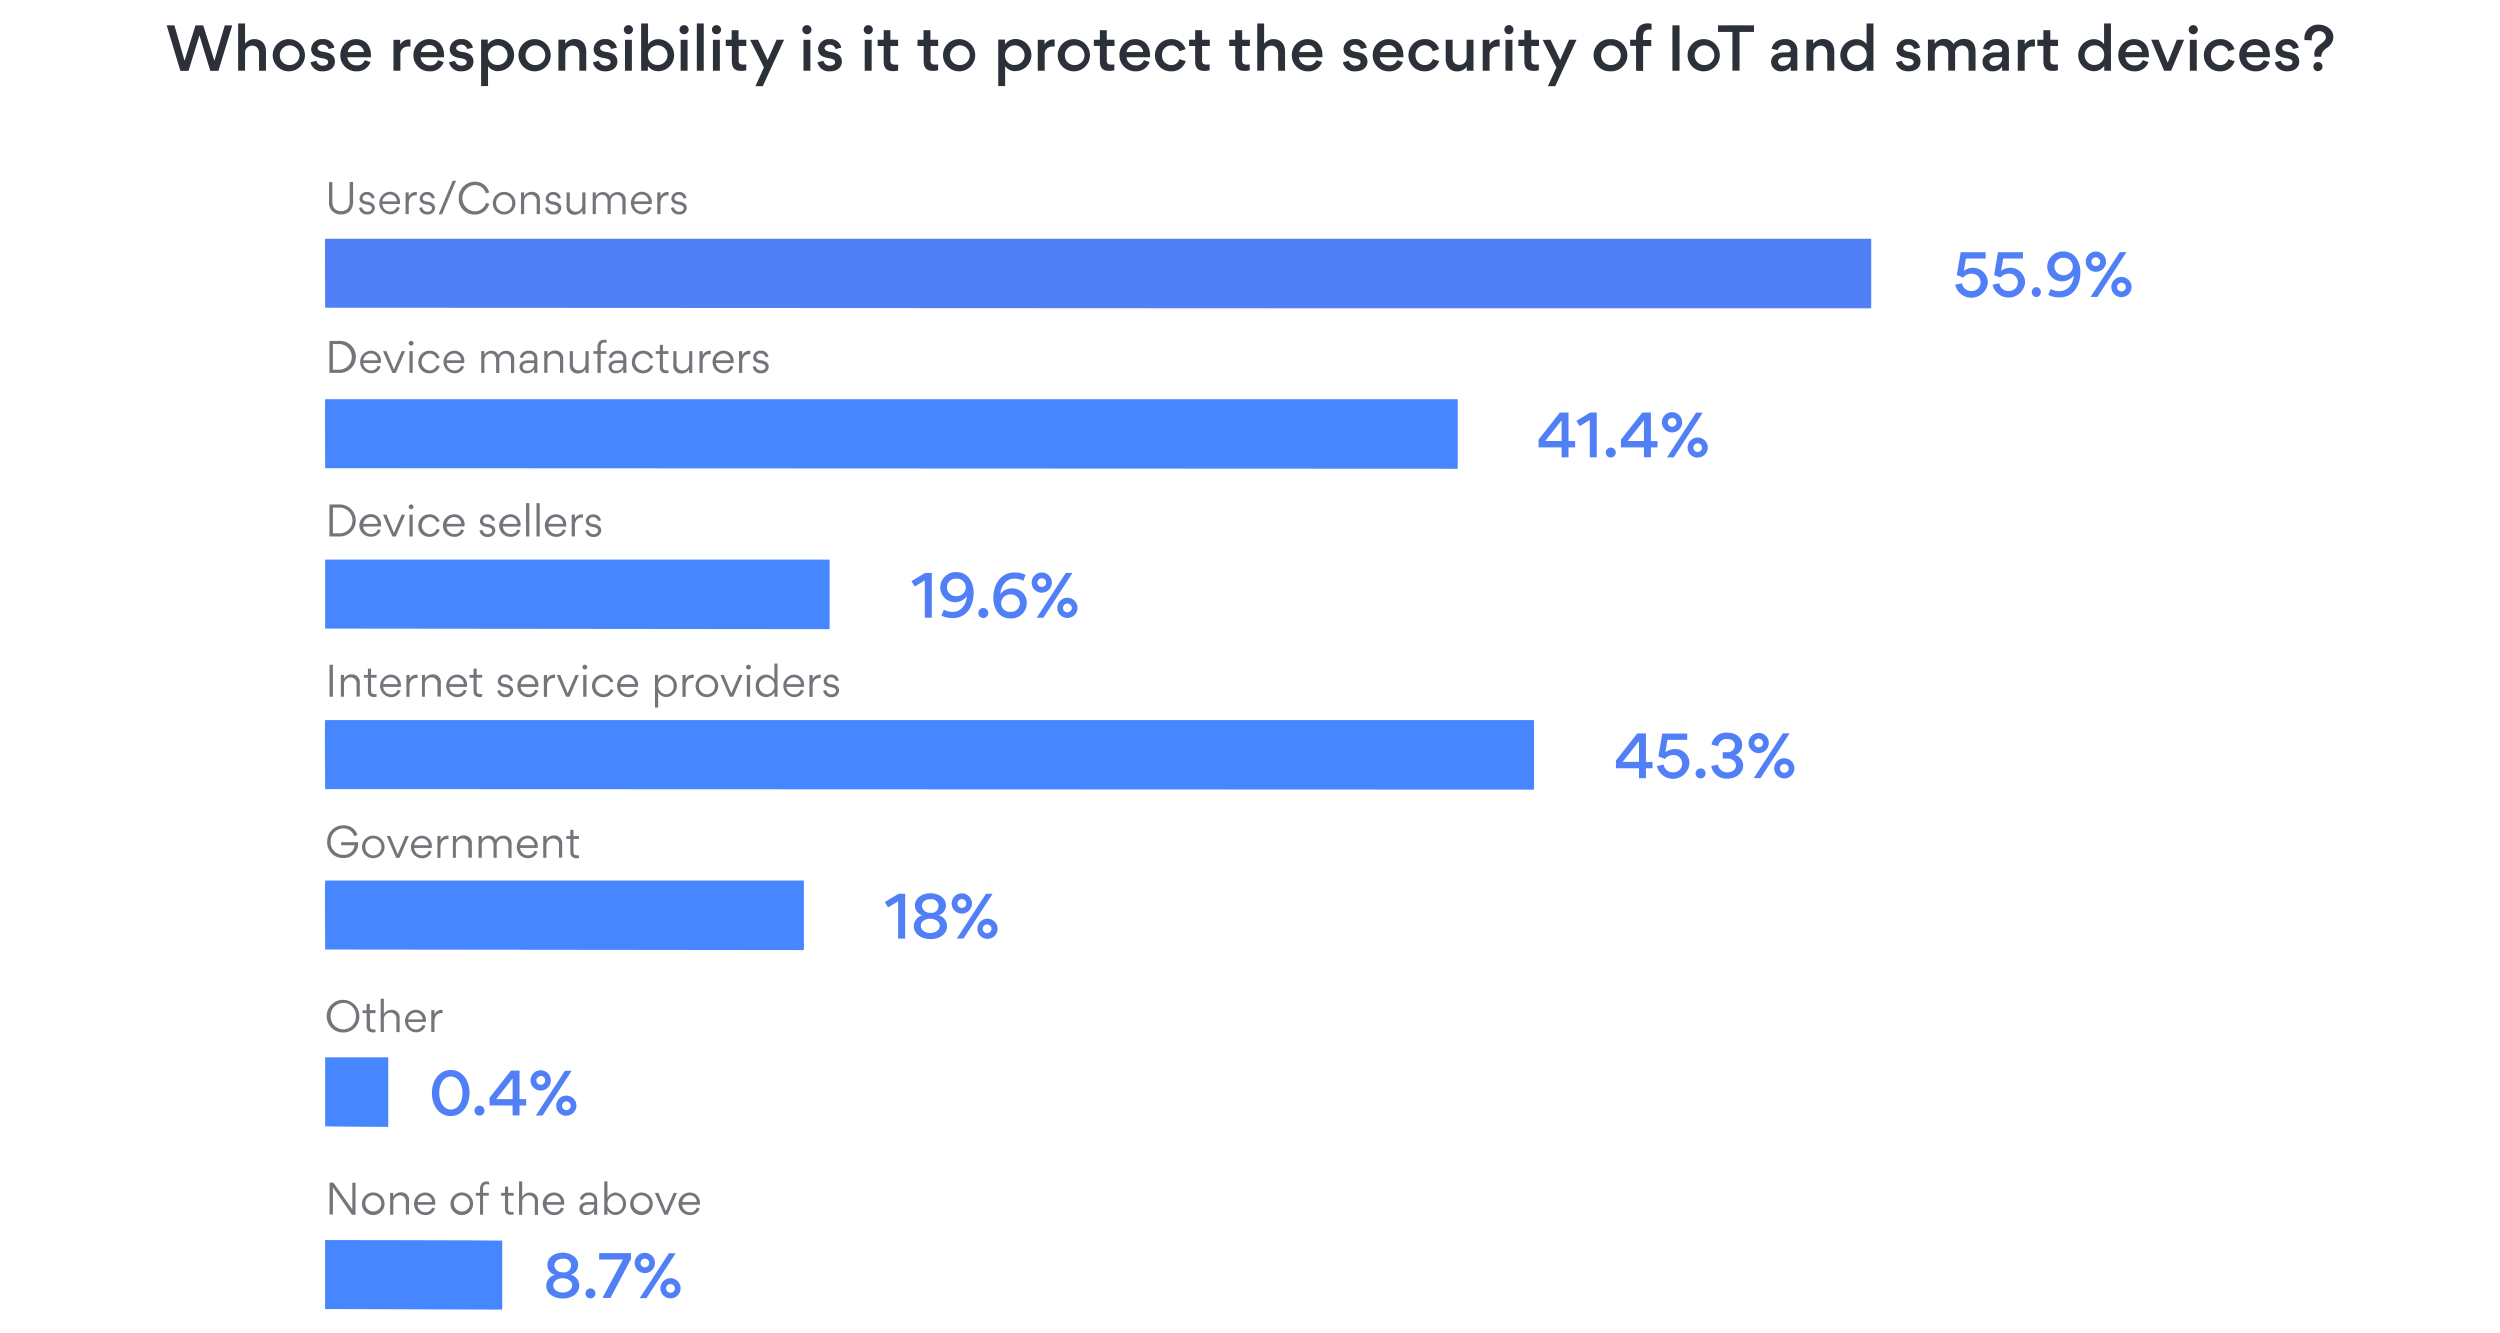 <svg width="750" height="400" viewBox="0 0 750 400" fill="none" xmlns="http://www.w3.org/2000/svg"><path d="M750 0H0v400h750V0z" fill="#fff"/><path d="M55.366 18.23L58.64 7.628h2.323l3.356 10.604 3.113-10.604h2.241l-4.146 13.635H63.09L59.837 10.6 56.55 21.262h-2.439L50 7.592h2.323l3.043 10.639zm20.29-4.529a2.114 2.114 0 00-2.138 2.323v5.168H71.44V7.046h2.079v6.063a3.484 3.484 0 012.787-1.37c2.323 0 3.484 1.649 3.484 3.762v5.726h-2.079v-5.203c0-1.277-.627-2.323-2.055-2.323zm11.103-1.962a4.831 4.831 0 11-4.936 4.82 4.796 4.796 0 014.936-4.82zm0 7.77a2.95 2.95 0 10-2.811-2.985 2.845 2.845 0 002.81 2.985zm6.388-.825l1.8-.453a1.858 1.858 0 001.928 1.463c.975 0 1.556-.43 1.556-1.08 0-.65-.557-.952-1.881-1.161-1.696-.28-3.206-.802-3.206-2.857a3.206 3.206 0 013.485-2.858 3.252 3.252 0 013.484 2.556l-1.754.418a1.719 1.719 0 00-1.835-1.301c-.732 0-1.429.418-1.429 1.01 0 .593.581.976 1.835 1.162 1.743.22 3.345.882 3.345 2.926 0 1.464-1.161 2.892-3.646 2.892a3.484 3.484 0 01-3.682-2.717zm11.08-1.498a2.636 2.636 0 002.718 2.427 2.324 2.324 0 002.474-1.568l1.73.592a4.225 4.225 0 01-4.169 2.764 4.766 4.766 0 01-4.529-2.968 4.74 4.74 0 01-.349-1.875 4.708 4.708 0 011.315-3.38 4.7 4.7 0 013.33-1.44c2.892 0 4.53 1.998 4.53 4.809a4.01 4.01 0 010 .639h-7.05zm.104-1.568h4.832a2.242 2.242 0 00-2.323-2.103 2.42 2.42 0 00-2.509 2.102zm18.211-1.65a2.251 2.251 0 00-2.427 2.544v4.715h-2.068v-9.291h2.021v1.417a2.932 2.932 0 012.555-1.51c.17-.013.341-.013.511 0v2.125a4.792 4.792 0 00-.592 0zm3.635 3.218a2.639 2.639 0 002.73 2.427 2.324 2.324 0 002.473-1.568l1.731.592a4.226 4.226 0 01-4.204 2.764 4.758 4.758 0 01-4.529-2.968 4.757 4.757 0 01-.349-1.875 4.708 4.708 0 011.315-3.38 4.7 4.7 0 013.33-1.44c2.892 0 4.53 1.998 4.53 4.809a4.01 4.01 0 010 .639h-7.027zm.105-1.568h4.878a2.248 2.248 0 00-1.536-1.997 2.246 2.246 0 00-.88-.105 2.413 2.413 0 00-2.462 2.102zm8.432 3.066l1.8-.453a1.863 1.863 0 001.928 1.463c.976 0 1.556-.43 1.556-1.08 0-.65-.557-.952-1.881-1.161-1.696-.28-3.206-.802-3.206-2.857a3.207 3.207 0 013.485-2.858 3.25 3.25 0 013.484 2.556l-1.754.418a1.715 1.715 0 00-1.835-1.301c-.732 0-1.428.418-1.428 1.01 0 .593.58.976 1.835 1.162 1.742.22 3.344.882 3.344 2.926 0 1.464-1.161 2.892-3.646 2.892a3.485 3.485 0 01-3.682-2.717zm14.704 2.683a3.88 3.88 0 01-3.008-1.498v5.946h-2.079V11.878h1.997v1.452a3.77 3.77 0 013.125-1.626 4.807 4.807 0 11-.059 9.616l.024.047zm-.256-1.882a2.94 2.94 0 10-2.787-2.927 2.78 2.78 0 00.765 2.062 2.797 2.797 0 002.022.865zm11.324-7.746a4.831 4.831 0 11-4.936 4.82 4.792 4.792 0 013.052-4.494c.6-.234 1.24-.345 1.884-.326zm0 7.77a2.949 2.949 0 003.05-3.423 2.95 2.95 0 00-5.861.438 2.848 2.848 0 001.699 2.745 2.86 2.86 0 001.112.24zm11.254-5.808a2.125 2.125 0 00-2.149 2.323v5.168h-2.067v-9.29h2.033v1.254a3.48 3.48 0 012.833-1.44c2.323 0 3.485 1.649 3.485 3.762v5.726h-2.068v-5.18c-.011-1.277-.638-2.323-2.067-2.323zm6.167 4.983l1.789-.453a1.872 1.872 0 001.939 1.463c.976 0 1.545-.43 1.545-1.08 0-.65-.558-.952-1.882-1.161-1.684-.279-3.205-.802-3.205-2.857a3.205 3.205 0 013.484-2.857 3.264 3.264 0 013.484 2.555l-1.765.418a1.708 1.708 0 00-1.823-1.301c-.732 0-1.429.418-1.429 1.01 0 .593.569.976 1.823 1.162 1.743.22 3.345.883 3.345 2.927 0 1.463-1.161 2.892-3.635 2.892-2.474 0-3.554-1.673-3.67-2.718zm10.604-11.15a1.371 1.371 0 11.022 2.742 1.371 1.371 0 01-.022-2.742zm1.046 13.693v-9.291h-2.068v9.291h2.068zm7.873.14a3.854 3.854 0 01-3.066-1.568v1.428h-2.021V7.047h2.068v6.26a3.752 3.752 0 013.019-1.557 4.806 4.806 0 014.809 4.808 4.808 4.808 0 01-4.809 4.809zm-.267-1.882a2.94 2.94 0 10-2.787-2.927 2.783 2.783 0 00.761 2.058 2.795 2.795 0 002.015.87h.011zm8.061-11.951a1.371 1.371 0 110 2.742 1.371 1.371 0 010-2.742zm1.045 13.693v-9.291h-2.079v9.291h2.079zm2.776 0V7.047h2.078v14.18h-2.078zm5.865-13.693a1.37 1.37 0 110 2.739 1.37 1.37 0 010-2.739zm1.045 13.693v-9.291h-2.079v9.291h2.079zm5.656-7.433v4.437c0 .801.407 1.161 1.429 1.161.28-.007.559-.03.836-.07v1.754c-.48.133-.976.2-1.475.198-1.835 0-2.857-.72-2.857-2.985v-4.495h-1.812v-1.87h1.766V9.056h2.067v2.868h2.323v1.87h-2.277zm5.784-1.87l2.892 6.098 2.683-6.098h2.253l-6.399 13.937h-2.207l2.555-5.633-4.146-8.257 2.369-.047zm14.669-4.39a1.371 1.371 0 11.022 2.742 1.371 1.371 0 01-.022-2.742zm1.045 13.693v-9.291h-2.067v9.291h2.067zm2.126-2.543l1.8-.453a1.859 1.859 0 001.928 1.463c.976 0 1.556-.43 1.556-1.08 0-.65-.557-.952-1.881-1.161-1.696-.28-3.206-.802-3.206-2.857a3.203 3.203 0 013.484-2.858 3.252 3.252 0 013.485 2.556l-1.754.418a1.72 1.72 0 00-1.835-1.301c-.732 0-1.429.418-1.429 1.01 0 .593.581.976 1.835 1.162 1.743.22 3.345.882 3.345 2.926 0 1.464-1.161 2.892-3.647 2.892a3.484 3.484 0 01-3.681-2.717zm15.214-11.15a1.37 1.37 0 110 2.739 1.37 1.37 0 010-2.739zm1.045 13.693v-9.291h-2.079v9.291h2.079zm5.621-7.433v4.437c0 .801.407 1.161 1.429 1.161.298.018.596.018.894 0v1.754c-.48.133-.976.2-1.475.197-1.835 0-2.857-.72-2.857-2.984v-4.565h-1.812v-1.87h1.812V9.056h2.009v2.868h2.323v1.87h-2.323zm12.056 0v4.437c0 .801.407 1.161 1.429 1.161.28-.007.559-.03.836-.07v1.754c-.48.133-.977.2-1.475.198-1.835 0-2.857-.72-2.857-2.985v-4.495h-1.858v-1.87h1.811V9.056h2.068v2.868h2.323v1.87h-2.277zm8.664-2.055a4.832 4.832 0 11-4.936 4.82 4.804 4.804 0 014.936-4.82zm0 7.77a2.954 2.954 0 002.819-1.714 2.955 2.955 0 00-.532-3.256 2.948 2.948 0 00-5.097 1.985 2.83 2.83 0 00.77 2.09 2.836 2.836 0 002.04.895zm16.725 1.858a3.879 3.879 0 01-3.02-1.498v5.946h-2.067V11.878h2.021v1.452a3.74 3.74 0 013.112-1.626 4.806 4.806 0 014.809 4.808 4.808 4.808 0 01-4.809 4.808l-.046.047zm-.279-1.882a2.94 2.94 0 10-2.787-2.927 2.78 2.78 0 00.765 2.062 2.796 2.796 0 002.022.865zm11.545-5.517a2.247 2.247 0 00-1.821.69 2.245 2.245 0 00-.595 1.854v4.715h-2.079v-9.291h2.021v1.417a2.955 2.955 0 012.544-1.51 2.97 2.97 0 01.499 0v2.125a4.78 4.78 0 00-.569 0zm6.434-2.229a4.831 4.831 0 11-4.936 4.82 4.792 4.792 0 013.052-4.494c.6-.234 1.24-.345 1.884-.326zm0 7.77a2.949 2.949 0 003.05-3.423 2.943 2.943 0 00-2.261-2.402 2.951 2.951 0 00-3.6 2.84 2.848 2.848 0 001.7 2.745c.35.154.728.235 1.111.24zm9.767-5.715v4.437c0 .801.407 1.161 1.429 1.161.279-.007.559-.03.836-.07v1.754c-.481.133-.977.2-1.475.198-1.835 0-2.857-.72-2.857-2.985v-4.495h-1.812v-1.87h1.812V9.056h2.067v2.868h2.323v1.87h-2.323zm5.936 3.392a2.635 2.635 0 002.717 2.427 2.325 2.325 0 002.474-1.568l1.719.592a4.214 4.214 0 01-4.158 2.764 4.761 4.761 0 01-4.878-4.843 4.709 4.709 0 012.837-4.434 4.7 4.7 0 011.809-.386c2.892 0 4.529 1.998 4.529 4.809.018.212.018.426 0 .639h-7.049zm.104-1.568h4.878a2.248 2.248 0 00-1.546-1.997 2.25 2.25 0 00-.881-.106 2.405 2.405 0 00-2.555 2.103h.104zm8.42.941a4.807 4.807 0 014.878-4.82 4.298 4.298 0 014.309 3.008l-1.882.627a2.389 2.389 0 00-2.439-1.742 2.733 2.733 0 00-2.584 1.803 2.731 2.731 0 00-.157 1.1 2.783 2.783 0 00.732 2.088 2.791 2.791 0 002.021.897 2.486 2.486 0 002.462-1.777l1.893.604a4.4 4.4 0 01-4.39 3.055 4.76 4.76 0 01-4.843-4.843zm14.135-2.765v4.437c0 .801.395 1.161 1.428 1.161.28-.008.559-.03.836-.07v1.754a5.47 5.47 0 01-1.486.198c-1.824 0-2.857-.72-2.857-2.985v-4.495h-1.812v-1.87h1.812V9.056h2.079v2.868h2.323v1.87h-2.323zm12.02 0v4.437c0 .801.395 1.161 1.429 1.161.28-.008.559-.03.836-.07v1.754c-.484.134-.984.2-1.487.198-1.823 0-2.857-.72-2.857-2.985v-4.495h-1.811v-1.87h1.811V9.056h2.079v2.868h2.323v1.87h-2.323zm8.746-.093a2.13 2.13 0 00-1.593.682 2.123 2.123 0 00-.555 1.641v5.168h-2.068V7.046h2.068v6.063a3.48 3.48 0 012.787-1.37c2.323 0 3.484 1.649 3.484 3.762v5.726h-2.067v-5.203c0-1.277-.627-2.323-2.056-2.323zm8.304 3.485a2.636 2.636 0 002.718 2.427 2.323 2.323 0 002.462-1.568l1.73.592a4.241 4.241 0 01-4.169 2.764 4.758 4.758 0 01-4.529-2.968 4.757 4.757 0 01-.349-1.875 4.69 4.69 0 01.319-1.822 4.69 4.69 0 012.517-2.612 4.707 4.707 0 011.809-.386c2.892 0 4.53 1.998 4.53 4.809a4.01 4.01 0 010 .639h-7.038zm.104-1.568h4.878a2.233 2.233 0 00-1.536-1.997 2.24 2.24 0 00-.879-.105 2.418 2.418 0 00-2.463 2.102zm13.066 3.066l1.8-.453a1.863 1.863 0 001.928 1.463c.976 0 1.557-.43 1.557-1.08 0-.65-.558-.952-1.882-1.161-1.696-.28-3.206-.802-3.206-2.857a3.206 3.206 0 013.485-2.857 3.253 3.253 0 013.484 2.555l-1.754.418a1.718 1.718 0 00-1.788-1.301c-.732 0-1.429.418-1.429 1.01 0 .593.581.976 1.835 1.162 1.742.22 3.345.882 3.345 2.926 0 1.464-1.161 2.892-3.647 2.892a3.482 3.482 0 01-3.728-2.717zm11.08-1.498a2.64 2.64 0 002.718 2.427 2.321 2.321 0 002.474-1.568l1.73.592a4.241 4.241 0 01-4.169 2.764 4.758 4.758 0 01-4.529-2.968 4.775 4.775 0 01-.349-1.875 4.69 4.69 0 01.319-1.822 4.69 4.69 0 012.517-2.612 4.708 4.708 0 011.81-.386c2.903 0 4.541 1.998 4.541 4.809a4.01 4.01 0 010 .639h-7.062zm.105-1.568h4.878a2.255 2.255 0 00-.77-1.563 2.248 2.248 0 00-1.658-.54 2.404 2.404 0 00-2.45 2.103zm8.49.94a4.807 4.807 0 014.878-4.82 4.273 4.273 0 014.297 2.997l-1.881.627a2.395 2.395 0 00-2.439-1.777 2.729 2.729 0 00-2.73 2.904 2.787 2.787 0 001.622 2.774c.349.157.726.24 1.108.245a2.471 2.471 0 002.45-1.777l1.893.604a4.375 4.375 0 01-4.343 3.055 4.745 4.745 0 01-3.456-1.382 4.752 4.752 0 01-1.399-3.45zm15.307 2.892a2.115 2.115 0 002.137-2.322v-5.204h2.067v9.292h-2.02v-1.243a3.485 3.485 0 01-2.834 1.452c-2.323 0-3.485-1.661-3.485-3.787v-5.714h2.079v5.215c-.046 1.324.569 2.311 2.056 2.311zm11.452-5.482a2.257 2.257 0 00-1.824.69 2.255 2.255 0 00-.603 1.854v4.715h-2.056v-9.291h2.009v1.417a2.958 2.958 0 012.567-1.51c.17-.013.341-.013.511 0v2.125a5.114 5.114 0 00-.604 0zm3.368-6.434a1.371 1.371 0 11.022 2.742 1.371 1.371 0 01-.022-2.742zm1.057 13.693v-9.291h-2.079v9.291h2.079zm5.656-7.433v4.437c0 .801.395 1.161 1.429 1.161.28-.008.559-.03.836-.07v1.754c-.484.134-.984.2-1.487.198-1.823 0-2.857-.72-2.857-2.985v-4.495h-1.8v-1.87h1.8V9.056h2.079v2.868h2.323v1.87h-2.323zm5.784-1.87l2.881 6.098 2.682-6.098h2.242l-6.388 13.937h-2.218l2.567-5.633-4.147-8.257 2.381-.047zm17.979-.185a4.829 4.829 0 015.068 4.825 4.829 4.829 0 01-3.148 4.529 4.832 4.832 0 01-1.92.297 4.837 4.837 0 01-3.569-1.327 4.833 4.833 0 011.648-8.027 4.834 4.834 0 011.921-.297zm0 7.77a2.949 2.949 0 003.05-3.423 2.952 2.952 0 00-5.335-1.205 2.953 2.953 0 00-.526 1.642 2.849 2.849 0 001.699 2.746 2.86 2.86 0 001.112.24zm7.677 1.718V13.76h-1.777v-1.835h1.777v-1.08c0-2.799 1.602-3.844 3.484-3.844.392.003.782.054 1.161.151V8.94a4.278 4.278 0 00-.755-.07c-.569 0-1.777.22-1.777 1.963v1.161h2.439v1.835h-2.439v7.468l-2.113-.07zm10.905 0V7.592h2.137v13.635h-2.137zm9.477-9.488a4.831 4.831 0 11-4.924 4.82 4.796 4.796 0 014.924-4.82zm0 7.77a2.952 2.952 0 003.064-3.415 2.957 2.957 0 00-2.258-2.408 2.952 2.952 0 00-3.605 2.838 2.855 2.855 0 001.692 2.742c.349.154.726.237 1.107.242zm4.205-9.931V7.592h10.801v1.986h-4.343v11.614h-2.137V9.578h-4.321zm21.811 11.649v-1.265a3.114 3.114 0 01-2.741 1.428 2.857 2.857 0 01-3.135-2.74v-.105c0-2.16 2.253-2.834 3.867-2.834h1.162c.627 0 .871-.337.871-.79 0-.732-.604-1.405-1.824-1.405a1.905 1.905 0 00-2.044 1.533l-1.881-.418a3.474 3.474 0 012.09-2.532 4.645 4.645 0 011.882-.36 3.485 3.485 0 013.426 1.846c.226.528.333 1.1.313 1.673v5.923l-1.986.046zm0-4.053h-2.009c-.778 0-1.788.418-1.788 1.29a1.307 1.307 0 00.457.959 1.314 1.314 0 001.018.306 2.138 2.138 0 002.322-2.264v-.29zm8.932-3.473a2.117 2.117 0 00-2.039 1.444 2.112 2.112 0 00-.098.88v5.168h-2.079V11.9h2.02v1.255a3.491 3.491 0 012.846-1.44c2.323 0 3.484 1.649 3.484 3.762v5.726h-2.102v-5.18c0-1.277-.604-2.323-2.032-2.323zm10.801-1.951a3.832 3.832 0 013.02 1.498V7.046h2.067v14.181h-2.021v-1.44a3.953 3.953 0 01-3.113 1.58 4.805 4.805 0 01-4.808-4.809 4.808 4.808 0 014.808-4.808h.047zm.267 1.87a2.934 2.934 0 00-2.82 1.705 2.934 2.934 0 00.537 3.252 2.941 2.941 0 004.563-.372 2.93 2.93 0 00.507-1.647 2.762 2.762 0 00-.743-2.096 2.784 2.784 0 00-2.044-.877v.035zm11.568 5.064l1.789-.453a1.872 1.872 0 001.997 1.463c.976 0 1.545-.43 1.545-1.08 0-.65-.558-.952-1.882-1.161-1.684-.279-3.205-.802-3.205-2.857a3.205 3.205 0 013.484-2.857 3.264 3.264 0 013.484 2.555l-1.765.418a1.703 1.703 0 00-1.823-1.301c-.732 0-1.429.418-1.429 1.01 0 .593.569.976 1.824 1.162 1.742.22 3.344.883 3.344 2.927 0 1.463-1.161 2.892-3.635 2.892-2.474 0-3.612-1.673-3.728-2.718zm13.693-4.994c-1.278 0-2.044.952-2.044 2.323v5.168h-2.056V11.89h2.021v1.254a3.486 3.486 0 012.764-1.463 3.043 3.043 0 012.88 1.533 3.99 3.99 0 013.241-1.533c2.323 0 3.38 1.66 3.38 3.763v5.749h-2.091v-5.204c0-1.324-.558-2.322-1.986-2.322a2.066 2.066 0 00-2.056 2.322v5.192h-2.055v-5.226c0-1.208-.57-2.265-1.998-2.265zm18.153 7.537v-1.265a3.13 3.13 0 01-2.741 1.428 2.86 2.86 0 01-3.136-2.74v-.105c0-2.16 2.253-2.834 3.868-2.834h1.161c.627 0 .871-.337.871-.79 0-.732-.604-1.405-1.823-1.405a1.903 1.903 0 00-2.044 1.533l-1.882-.418a3.486 3.486 0 012.091-2.532 4.644 4.644 0 011.881-.36 3.485 3.485 0 013.485 1.893c.226.527.333 1.098.313 1.672v5.923h-2.044zm0-4.053h-2.009c-.778 0-1.789.418-1.789 1.29a1.306 1.306 0 00.457.959 1.317 1.317 0 001.018.306 2.14 2.14 0 002.323-2.264v-.29zm9.21-3.206a2.242 2.242 0 00-2.427 2.544v4.715h-2.079v-9.291h2.079v1.417a2.958 2.958 0 012.567-1.51 2.97 2.97 0 01.499 0v2.125a4.798 4.798 0 00-.639 0zm5.25-.174v4.437c0 .801.395 1.161 1.428 1.161.28-.008.559-.03.837-.07v1.754c-.485.134-.985.2-1.487.198-1.823 0-2.857-.72-2.857-2.985v-4.495h-1.812v-1.87h1.812V9.056h2.079v2.868h2.323v1.87h-2.323zm13.112-2.044a3.836 3.836 0 013.02 1.498V7.046h2.067v14.181h-2.021v-1.44a3.944 3.944 0 01-3.112 1.58 4.81 4.81 0 010-9.617h.046zm.267 1.87a2.938 2.938 0 102.788 2.938 2.78 2.78 0 00-1.674-2.748 2.777 2.777 0 00-1.114-.225v.035zm9.141 3.566a2.636 2.636 0 002.718 2.427 2.324 2.324 0 002.473-1.568l1.731.592a4.23 4.23 0 01-4.17 2.764 4.761 4.761 0 01-4.878-4.843 4.709 4.709 0 012.837-4.434 4.7 4.7 0 011.809-.386c2.892 0 4.53 1.998 4.53 4.809a4.01 4.01 0 010 .639h-7.05zm.104-1.568h4.878a2.233 2.233 0 00-1.536-1.997 2.24 2.24 0 00-.879-.105 2.418 2.418 0 00-2.498 2.102h.035zm7.619-3.694h2.241l2.741 6.887 2.729-6.887h2.184l-3.891 9.292h-2.114l-3.89-9.292zm12.648-4.39a1.371 1.371 0 110 2.742 1.371 1.371 0 010-2.742zm1.045 13.693v-9.291h-2.079v9.291h2.079zm2.137-4.668a4.807 4.807 0 014.878-4.82 4.298 4.298 0 014.309 3.008l-1.882.627a2.389 2.389 0 00-2.439-1.742 2.733 2.733 0 00-2.584 1.803c-.127.352-.18.727-.157 1.1a2.783 2.783 0 001.65 2.745c.347.155.723.236 1.103.24a2.485 2.485 0 002.462-1.777l1.893.604a4.4 4.4 0 01-4.39 3.055 4.76 4.76 0 01-4.843-4.843zm12.741.627a2.636 2.636 0 002.718 2.427 2.324 2.324 0 002.473-1.568l1.719.592a4.218 4.218 0 01-4.158 2.764 4.761 4.761 0 01-4.878-4.843 4.709 4.709 0 012.837-4.434 4.7 4.7 0 011.809-.386c2.892 0 4.53 1.998 4.53 4.809a4.01 4.01 0 010 .639h-7.05zm.104-1.568h4.878a2.248 2.248 0 00-1.546-1.997 2.25 2.25 0 00-.881-.106 2.405 2.405 0 00-2.451 2.103zm8.467 3.066l1.789-.453a1.872 1.872 0 001.939 1.463c.976 0 1.545-.43 1.545-1.08 0-.65-.558-.952-1.882-1.161-1.684-.279-3.205-.802-3.205-2.857a3.205 3.205 0 013.484-2.857 3.264 3.264 0 013.484 2.555l-1.765.418a1.703 1.703 0 00-1.823-1.301c-.732 0-1.429.418-1.429 1.01 0 .593.569.976 1.823 1.162 1.743.22 3.345.883 3.345 2.927 0 1.463-1.161 2.892-3.635 2.892-2.474 0-3.554-1.673-3.67-2.718zm8.85-7.422a4.063 4.063 0 014.355-3.867c2.056 0 4.321 1.394 4.321 3.647a3.841 3.841 0 01-1.847 3.252 6.955 6.955 0 00-1.161 1.01 2.663 2.663 0 00-.593 1.708h-1.997a3.436 3.436 0 01-.116-.814c0-2.857 3.484-3.1 3.484-5.11a1.941 1.941 0 00-2.056-1.742 2.188 2.188 0 00-1.569.664c-.204.21-.363.46-.468.732a2.164 2.164 0 00-.146.857 2.451 2.451 0 000 .5l-2.195-.082a23.342 23.342 0 01-.012-.755zm4.053 10.07a1.374 1.374 0 001.274-.835c.07-.166.107-.344.108-.524a1.37 1.37 0 10-2.74 0 1.34 1.34 0 00.389.976 1.37 1.37 0 00.969.406v-.023z" fill="#2C3038"/><path d="M105.922 60.472c0 2.427-1.324 3.856-3.612 3.856a3.413 3.413 0 01-3.6-3.787V54.63h.999v5.807c0 2.102 1.161 2.903 2.636 2.903 1.661 0 2.567-1.045 2.567-2.834v-5.923h1.01v5.889zm4.286 3.868a2.322 2.322 0 01-2.485-1.975l.882-.21a1.557 1.557 0 001.592 1.37c.708.001 1.358-.382 1.358-1.067 0-.685-.859-.976-1.533-1.08-1.091-.151-2.16-.546-2.16-1.824a2.082 2.082 0 01.691-1.433 2.067 2.067 0 011.504-.518 2.183 2.183 0 012.323 1.777l-.871.21a1.439 1.439 0 00-1.51-1.162 1.162 1.162 0 00-1.231 1.045c0 .825.883.94 1.556 1.022 1.069.14 2.137.709 2.137 1.893a2.083 2.083 0 01-.717 1.448 2.1 2.1 0 01-1.536.503zm4.506-3.137a2.324 2.324 0 002.323 2.242 1.984 1.984 0 002.021-1.394l.859.267a2.891 2.891 0 01-2.869 1.975 3.392 3.392 0 01-.139-6.771 3.005 3.005 0 012.963 2.078c.134.412.177.848.126 1.278a2.52 2.52 0 010 .325h-5.284zm4.344-.813a2.07 2.07 0 00-2.126-2.032 2.32 2.32 0 00-2.206 2.032h4.332zm3.554-1.405a2.322 2.322 0 012.102-1.405h.325v1.022h-.372c-1.544 0-2.044 1.277-2.044 2.439v3.205h-.952V57.72h.941v1.266zm5.633 5.355a2.324 2.324 0 01-2.486-1.975l.883-.21a1.568 1.568 0 001.591 1.371c.72 0 1.359-.383 1.359-1.068s-.848-.976-1.533-1.08c-1.092-.151-2.149-.546-2.149-1.824a2.082 2.082 0 01.691-1.433 2.067 2.067 0 011.504-.518 2.174 2.174 0 012.323 1.777l-.871.21a1.439 1.439 0 00-1.498-1.162 1.164 1.164 0 00-1.243 1.045c0 .825.883.94 1.556 1.022 1.069.14 2.149.709 2.149 1.893a2.105 2.105 0 01-1.453 1.858 2.097 2.097 0 01-.823.093zm7.549-10.105h1.011l-4.181 10.046h-1.011l4.181-10.046zm1.835 5.226a4.816 4.816 0 011.366-3.498 4.805 4.805 0 013.466-1.45 4.282 4.282 0 014.285 3.206l-.964.337a3.38 3.38 0 00-3.356-2.532 3.95 3.95 0 000 7.886 3.482 3.482 0 003.38-2.578l.964.36a4.428 4.428 0 01-4.379 3.17 4.644 4.644 0 01-4.762-4.9zm10.221 1.522a3.386 3.386 0 012.074-3.16 3.394 3.394 0 013.711.723 3.389 3.389 0 01.736 3.708 3.393 3.393 0 01-3.153 2.085 3.332 3.332 0 01-3.368-3.356zm5.807 0a2.47 2.47 0 00-.663-1.8 2.45 2.45 0 00-1.753-.779 2.414 2.414 0 00-2.392 2.52 2.438 2.438 0 001.436 2.385c.301.136.626.21.956.217a2.419 2.419 0 002.393-2.543h.023zm7.352-.569a1.75 1.75 0 00-1.062-1.857 1.74 1.74 0 00-.75-.13 1.965 1.965 0 00-1.838 1.295c-.09.251-.129.518-.113.785v3.728h-.953v-6.516h.941v1.162a2.49 2.49 0 012.253-1.324 2.324 2.324 0 012.486 2.624v4.054h-.964v-3.821zm5.063 3.926a2.324 2.324 0 01-2.532-1.975l.883-.21a1.578 1.578 0 001.649 1.371c.709 0 1.359-.383 1.359-1.068s-.859-.976-1.533-1.08c-1.092-.151-2.16-.546-2.16-1.824a2.063 2.063 0 011.391-1.842c.258-.09.531-.126.804-.109a2.184 2.184 0 012.323 1.777l-.871.21a1.44 1.44 0 00-1.51-1.162 1.16 1.16 0 00-1.243 1.045c0 .825.894.94 1.568 1.022 1.034.116 2.195.709 2.195 1.87a2.082 2.082 0 01-1.478 1.897 2.09 2.09 0 01-.845.077zm4.855-2.846a1.75 1.75 0 001.051 1.897c.24.101.5.147.761.135a1.946 1.946 0 001.418-.608 1.962 1.962 0 00.533-1.447v-3.752h.941v6.55h-.929v-1.16a2.468 2.468 0 01-2.242 1.323 2.321 2.321 0 01-2.474-2.625V57.72h.941v3.775zm11.336-1.104c0-1.08-.511-1.962-1.696-1.962a1.913 1.913 0 00-1.725 1.32 1.934 1.934 0 00-.087.759v3.728h-.952v-6.516h.94v1.162a2.329 2.329 0 012.114-1.266 2.158 2.158 0 012.091 1.312 2.589 2.589 0 012.323-1.3 2.325 2.325 0 012.323 1.611c.104.323.135.665.092 1.002v4.053h-.964v-3.88c0-1.091-.487-1.974-1.684-1.974a1.847 1.847 0 00-1.823 2.021v3.775h-.941l-.011-3.844zm7.978.813a2.321 2.321 0 002.323 2.242 1.997 1.997 0 002.021-1.394l.86.267a2.897 2.897 0 01-2.869 1.975 3.39 3.39 0 01-.139-6.771 3.02 3.02 0 013.089 3.356 2.94 2.94 0 010 .325h-5.285zm4.344-.813a2.05 2.05 0 00-.173-.794 2.054 2.054 0 00-1.151-1.1 2.07 2.07 0 00-.801-.138 2.324 2.324 0 00-2.207 2.033h4.332zm3.554-1.405a2.322 2.322 0 012.102-1.405h.325v1.022h-.371c-1.545 0-2.044 1.277-2.044 2.439v3.205h-.964V57.72h.952v1.266zm5.633 5.355a2.322 2.322 0 01-2.485-1.975l.882-.21a1.557 1.557 0 001.592 1.37c.708.001 1.358-.382 1.358-1.067 0-.685-.859-.976-1.533-1.08-1.091-.151-2.16-.546-2.16-1.824a2.082 2.082 0 01.691-1.433 2.067 2.067 0 011.504-.518 2.183 2.183 0 012.323 1.777l-.871.21a1.439 1.439 0 00-1.51-1.162 1.162 1.162 0 00-1.231 1.045c0 .825.883.94 1.556 1.022 1.069.14 2.149.709 2.149 1.893a2.108 2.108 0 01-.725 1.448 2.1 2.1 0 01-1.54.503zm-102.089 37.931a4.77 4.77 0 014.686 2.874c.258.6.391 1.247.39 1.9a4.846 4.846 0 01-1.505 3.498 4.831 4.831 0 01-3.571 1.322h-2.857v-9.594h2.857zm0 8.653a3.853 3.853 0 003.856-3.856 3.858 3.858 0 00-3.856-3.856h-1.812v7.712h1.812zm7.294-2.033a2.324 2.324 0 002.322 2.242 1.99 1.99 0 002.021-1.394l.86.267a2.898 2.898 0 01-2.869 1.975 3.394 3.394 0 01-3.275-3.32 3.389 3.389 0 013.136-3.451 3.01 3.01 0 012.969 2.077c.135.412.18.848.132 1.279.012.108.012.217 0 .325h-5.296zm4.343-.813a2.059 2.059 0 00-1.324-1.895 2.067 2.067 0 00-.801-.137 2.323 2.323 0 00-2.207 2.032h4.332zm1.568-2.741h1.057l2.242 5.494 2.323-5.494h1.022l-2.799 6.539h-1.011l-2.834-6.539zm8.432-3.077a.719.719 0 11-.708.72.699.699 0 01.203-.509.71.71 0 01.505-.211zm.488 3.066v6.539h-.964v-6.528l.964-.011zm5.029 5.818a2.319 2.319 0 002.183-1.567l.895.29a3.17 3.17 0 01-1.195 1.571 3.164 3.164 0 01-1.895.554 3.24 3.24 0 01-2.39-.959 3.25 3.25 0 01-.943-2.397 3.337 3.337 0 01.967-2.423 3.341 3.341 0 012.413-.992 3.044 3.044 0 013.008 2.091l-.883.279a2.256 2.256 0 00-2.16-1.522 2.545 2.545 0 000 5.075zm5.157-2.253a2.324 2.324 0 002.322 2.242 1.99 1.99 0 002.021-1.394l.86.267a2.898 2.898 0 01-2.869 1.975 3.39 3.39 0 01-3.275-3.32 3.389 3.389 0 013.136-3.451 3.006 3.006 0 013.089 3.356c.006.109.006.217 0 .325h-5.284zm4.343-.813a2.059 2.059 0 00-1.324-1.895 2.067 2.067 0 00-.801-.137 2.323 2.323 0 00-2.207 2.032h4.332zm10.488-.046c0-1.08-.511-1.963-1.684-1.963a1.925 1.925 0 00-1.35.647 1.912 1.912 0 00-.474 1.42v3.729h-.952v-6.528h.941v1.162a2.318 2.318 0 012.114-1.266 2.158 2.158 0 012.09 1.312 2.594 2.594 0 012.323-1.3 2.315 2.315 0 012.324 1.611c.103.323.135.665.092 1.002v4.041h-.953v-3.809c0-1.092-.499-1.974-1.695-1.974a1.847 1.847 0 00-1.728 1.268 1.864 1.864 0 00-.084.752v3.763h-.952l-.012-3.867zm11.44-.372c0-1.057-.581-1.591-1.672-1.591a1.625 1.625 0 00-1.719 1.336l-.918-.198a2.573 2.573 0 01.966-1.481 2.572 2.572 0 011.694-.505 2.326 2.326 0 012.393 1.347c.125.347.192.712.197 1.081v4.227h-.941v-1.161a2.479 2.479 0 01-2.206 1.266 1.987 1.987 0 01-2.196-1.928v-.07c0-1.429 1.417-1.893 2.59-1.893h1.812v-.43zm-1.823 1.231c-.709 0-1.626.221-1.626 1.162 0 .94.627 1.161 1.417 1.161a1.96 1.96 0 001.897-1.233 1.95 1.95 0 00.135-.788v-.232l-1.823-.07zm9.558-.836a1.764 1.764 0 00-.443-1.416 1.752 1.752 0 00-1.369-.57 1.96 1.96 0 00-1.422.612 1.955 1.955 0 00-.529 1.455v3.729h-.964v-6.528h.952v1.162a2.48 2.48 0 012.253-1.324 2.318 2.318 0 012.383 1.605c.106.329.137.677.091 1.02v4.041H168v-3.786zm3.879 1.08a1.762 1.762 0 00.443 1.416 1.74 1.74 0 001.369.57 1.941 1.941 0 001.837-1.275c.091-.249.13-.515.114-.78v-3.729h.952v6.539h-.94v-1.161a2.45 2.45 0 01-2.242 1.324 2.323 2.323 0 01-2.474-2.625v-4.077h.941v3.798zm8.328-5.052v1.254h1.719v.825h-1.719v5.714h-.964v-5.726H178v-.813h1.243v-1.161c0-1.521.848-2.253 2.021-2.253.244.006.486.045.72.116v.813a2.332 2.332 0 00-.686-.081c-.487-.07-1.091.244-1.091 1.312zm6.771 3.577c0-1.057-.581-1.591-1.672-1.591a1.625 1.625 0 00-1.719 1.336l-.918-.198a2.573 2.573 0 01.966-1.481 2.572 2.572 0 011.694-.505 2.326 2.326 0 012.392 1.347c.126.347.193.712.198 1.081v4.227h-.929v-1.161a2.506 2.506 0 01-2.207 1.266 1.99 1.99 0 01-2.009-1.135 1.982 1.982 0 01-.186-.793v-.07c0-1.429 1.417-1.893 2.578-1.893h1.812v-.43zm-1.835 1.231c-.697 0-1.614.221-1.614 1.162 0 .94.627 1.161 1.405 1.161a1.972 1.972 0 001.462-.565 1.966 1.966 0 00.582-1.456v-.232l-1.835-.07zm7.758 2.253a2.323 2.323 0 002.184-1.567l.894.29a3.164 3.164 0 01-1.195 1.571 3.163 3.163 0 01-1.894.554 3.242 3.242 0 01-2.391-.959 3.25 3.25 0 01-.943-2.397 3.355 3.355 0 01.967-2.423 3.341 3.341 0 012.413-.992 3.039 3.039 0 013.008 2.091l-.883.279a2.25 2.25 0 00-2.16-1.522 2.545 2.545 0 00-1.686 4.275 2.54 2.54 0 001.686.8zm5.041-.963v-4.019h-1.22v-.825h1.22v-1.893h.941v1.893h1.66v.837h-1.66v3.995c0 .581.348.917 1.068.917.197.02.395.02.592 0v.79c-.247.062-.5.097-.754.105-1.417-.058-1.847-.836-1.847-1.8zm5.028-1.046a1.761 1.761 0 00.446 1.421 1.744 1.744 0 001.378.565c.265.001.528-.053.771-.158a1.94 1.94 0 001.063-1.119c.091-.249.131-.514.117-.778v-3.729h.941v6.539h-.964v-1.161a2.48 2.48 0 01-2.253 1.324 2.319 2.319 0 01-1.862-.724 2.319 2.319 0 01-.612-1.901v-4.077h.94l.035 3.798zm7.829-2.52a2.323 2.323 0 012.102-1.394h.325v1.022h-.372c-1.544 0-2.044 1.278-2.044 2.439v3.194h-.964v-6.539h.953v1.278zm3.971 2.276a2.32 2.32 0 00.709 1.59 2.32 2.32 0 001.614.652 2.002 2.002 0 002.033-1.394l.848.267a2.885 2.885 0 01-2.869 1.975 3.323 3.323 0 01-3.322-3.403 3.288 3.288 0 013.194-3.368 3.013 3.013 0 012.311.973 3.012 3.012 0 01.778 2.383c.006.108.006.217 0 .325h-5.296zm4.333-.813a2.063 2.063 0 00-1.315-1.895 2.058 2.058 0 00-.799-.137 2.323 2.323 0 00-2.207 2.032h4.321zm3.554-1.463a2.318 2.318 0 012.113-1.394h.314v1.022h-.36c-1.545 0-2.056 1.278-2.056 2.439v3.194h-.952v-6.539h.941v1.278zm5.644 5.366a2.324 2.324 0 01-2.497-1.94l.883-.209c.067.373.265.71.559.949.295.238.665.363 1.044.352.708 0 1.358-.383 1.358-1.068 0-.686-.859-.976-1.533-1.081-1.091-.151-2.16-.545-2.16-1.823a2.069 2.069 0 012.195-1.951 2.183 2.183 0 012.381 1.777l-.871.209a1.44 1.44 0 00-1.51-1.162 1.162 1.162 0 00-1.242 1.046c0 .813.894.94 1.567 1.022 1.057.139 2.137.708 2.137 1.893a2.104 2.104 0 01-1.469 1.9 2.105 2.105 0 01-.842.086z" fill="#73757A"/><path d="M561.361 92.33V71.795a.187.187 0 00-.186-.174H97.548c-.104 0 0 20.707 0 20.707l305.221.175h158.418a.186.186 0 00.174-.175zm25.227-6.923l2.032-.43a2.718 2.718 0 002.846 2.323 2.59 2.59 0 002.694-2.59 2.55 2.55 0 00-.78-1.884 2.546 2.546 0 00-1.914-.705 3.172 3.172 0 00-2.509 1.161l-1.916-.755 1.161-6.864h7.503v1.905h-5.935l-.627 3.716a4.457 4.457 0 016.524 1.128 4.46 4.46 0 01.688 2.357 4.958 4.958 0 01-9.767.731v-.093zm11.195 0l2.021-.43a2.719 2.719 0 002.846 2.323 2.593 2.593 0 002.487-1.574c.137-.32.207-.666.207-1.016a2.539 2.539 0 00-.772-1.896 2.538 2.538 0 00-1.922-.705 3.17 3.17 0 00-2.509 1.161l-1.916-.755 1.161-6.864h7.503v1.905h-5.935l-.616 3.717a4.452 4.452 0 016.519 1.127c.444.706.68 1.523.682 2.357a4.957 4.957 0 01-4.568 4.497 4.96 4.96 0 01-5.188-3.765v-.082zm13.113.72a1.51 1.51 0 010 3.008 1.51 1.51 0 010-3.008zm11.243-3.495a4.429 4.429 0 01-4.927 1.55 4.43 4.43 0 01-3.041-4.175 4.65 4.65 0 014.855-4.576c3.392 0 5.087 3.066 5.087 6.19 0 3.891-1.939 7.596-6.26 7.596a7.282 7.282 0 01-3.38-.732l.709-1.823c.796.475 1.71.712 2.636.685 2.614 0 4.17-2.276 4.321-4.715zm-.302-2.66a2.648 2.648 0 00-2.811-2.636 2.614 2.614 0 100 5.226 2.707 2.707 0 002.811-2.59zm6.899 1.58a3.045 3.045 0 01-2.958-3.655 3.042 3.042 0 015.518-1.068c.332.501.508 1.09.506 1.691a3.041 3.041 0 01-.9 2.156 3.03 3.03 0 01-2.166.876zm9.221-5.935l-8.722 13.46h-2.079l8.757-13.425 2.044-.035zm-9.221 1.59a1.312 1.312 0 101.324 1.313 1.324 1.324 0 00-1.324-1.312zm7.712 11.929a3.031 3.031 0 113.019-3.02 3.02 3.02 0 01-3.019 3.02zm0-4.32a1.301 1.301 0 100 2.601 1.301 1.301 0 000-2.602z" fill="#5180F6"/><path d="M437.31 140.459v-20.534a.175.175 0 00-.174-.163H97.549c-.093 0 0 20.697 0 20.697l339.598.174a.174.174 0 00.163-.174z" fill="#4687FF"/><path d="M461.56 134.21v-2.322l6.4-8.13h2.59v8.559h1.997v1.905h-1.997v2.973h-2.068v-2.973l-6.922-.012zm1.998-1.904h4.924v-6.202l-4.924 6.202zm9.373-6.063l4.099-2.474h1.998v13.438h-2.102v-11.196l-3.02 1.823-.975-1.591zm10.302 8.025a1.498 1.498 0 11-.001 2.996 1.498 1.498 0 01.001-2.996zm3.043-.058v-2.322l6.399-8.13h2.59v8.559h1.986v1.905h-1.986v2.973h-2.079v-2.973l-6.91-.012zm1.986-1.904h4.924v-6.202l-4.924 6.202zm13.356-2.579a3.04 3.04 0 01-2.821-1.873 3.036 3.036 0 01.658-3.321 3.035 3.035 0 013.321-.658 3.04 3.04 0 011.873 2.821c0 .804-.319 1.575-.888 2.143a3.027 3.027 0 01-2.143.888zm9.222-5.935l-8.734 13.438h-2.021l8.745-13.438h2.01zm-9.222 1.603a1.304 1.304 0 00-1.194.811 1.304 1.304 0 00.956 1.766 1.296 1.296 0 001.55-1.276 1.315 1.315 0 00-1.312-1.347v.046zm7.7 11.916a3.026 3.026 0 01-2.81-1.866 3.026 3.026 0 01.655-3.309 3.035 3.035 0 015.175 2.156 3.034 3.034 0 01-3.02 2.973v.046zm0-4.32a1.301 1.301 0 100 2.602 1.301 1.301 0 000-2.602z" fill="#5180F6"/><path d="M101.683 151.341a4.81 4.81 0 014.656 6.697 4.805 4.805 0 01-4.656 2.908h-2.857v-9.605h2.857zm0 8.664a3.866 3.866 0 100-7.723h-1.812v7.723h1.812zm7.294-2.044a2.326 2.326 0 002.323 2.254 2.003 2.003 0 002.044-1.452l.859.267a2.89 2.89 0 01-2.869 1.974 3.381 3.381 0 11-.139-6.759 3.015 3.015 0 012.318.969 3.004 3.004 0 01.783 2.387c.012.105.012.21 0 .314l-5.319.046zm4.343-.801a2.069 2.069 0 00-1.321-1.906 2.065 2.065 0 00-.804-.138 2.32 2.32 0 00-2.207 2.044h4.332zm1.568-2.764h1.057l2.242 5.493 2.323-5.493h1.022l-2.799 6.55h-1.011l-2.834-6.55zm8.432-3.066a.719.719 0 11.026 1.438.719.719 0 01-.026-1.438zm.488 3.066v6.55h-.964v-6.55h.964zm5.029 5.818a2.245 2.245 0 002.183-1.579l.895.302a3.163 3.163 0 01-3.09 2.114 3.258 3.258 0 01-2.39-.96 3.25 3.25 0 01-.943-2.397 3.33 3.33 0 012.074-3.156 3.337 3.337 0 011.306-.247 3.051 3.051 0 011.851.537c.542.375.948.916 1.157 1.542l-.883.279a2.256 2.256 0 00-2.16-1.522 2.559 2.559 0 00-1.648 4.263c.428.47 1.015.764 1.648.824zm5.157-2.253a2.318 2.318 0 002.323 2.253 1.994 1.994 0 002.02-1.405l.86.267a2.896 2.896 0 01-2.869 1.975 3.382 3.382 0 01-2.509-5.721 3.384 3.384 0 012.37-1.039 3.001 3.001 0 013.023 2.026c.142.412.192.851.148 1.284.006.105.006.209 0 .314l-5.366.046zm4.343-.801a2.047 2.047 0 00-.634-1.468 2.07 2.07 0 00-1.491-.576 2.322 2.322 0 00-2.207 2.044h4.332zm7.991 3.925a2.322 2.322 0 01-2.486-1.928l.883-.209a1.557 1.557 0 001.591 1.301c.709 0 1.359-.383 1.359-1.068 0-.686-.859-.988-1.533-1.08-1.092-.163-2.16-.558-2.16-1.835a2.04 2.04 0 01.691-1.43 2.07 2.07 0 011.504-.51 2.183 2.183 0 012.323 1.777l-.871.209a1.456 1.456 0 00-1.51-1.161 1.158 1.158 0 00-1.231 1.045c0 .824.882.941 1.556 1.034 1.068.127 2.149.696 2.149 1.881a2.104 2.104 0 01-2.265 1.974zm4.541-3.124a2.323 2.323 0 002.323 2.253 1.994 1.994 0 002.021-1.405l.859.267a2.896 2.896 0 01-2.869 1.975 3.382 3.382 0 01-2.508-5.721 3.384 3.384 0 012.369-1.039 3.031 3.031 0 012.318.969 3.016 3.016 0 01.783 2.388c.006.104.006.209 0 .313h-5.296zm4.344-.801a2.066 2.066 0 00-2.126-2.044 2.324 2.324 0 00-2.206 2.044h4.332zm3.577-6.214v10h-.964v-10h.964zm3.124 0v10h-.964v-10h.964zm2.648 7.015a2.323 2.323 0 002.323 2.254 1.998 1.998 0 002.021-1.406l.859.267a2.89 2.89 0 01-2.868 1.975 3.379 3.379 0 01-3.45-3.31 3.383 3.383 0 013.31-3.45 3.012 3.012 0 013.09 3.357c.006.104.006.209 0 .313h-5.285zm4.344-.801a2.075 2.075 0 00-1.322-1.906 2.06 2.06 0 00-.803-.138 2.32 2.32 0 00-2.207 2.044h4.332zm3.554-1.464a2.329 2.329 0 012.102-1.393h.325v.975h-.371c-1.545 0-2.044 1.278-2.044 2.439v3.206h-.964v-6.551h.952v1.324zm5.633 5.39a2.328 2.328 0 01-2.486-1.928l.883-.209a1.575 1.575 0 001.591 1.3c.709 0 1.359-.383 1.359-1.068s-.859-.987-1.533-1.08c-1.092-.163-2.149-.558-2.149-1.835a2.05 2.05 0 01.692-1.43 2.066 2.066 0 011.503-.51 2.174 2.174 0 012.323 1.777l-.871.209a1.44 1.44 0 00-1.498-1.161 1.16 1.16 0 00-1.243 1.045c0 .825.883.941 1.557 1.034 1.068.127 2.148.696 2.148 1.881a2.096 2.096 0 01-.721 1.468 2.101 2.101 0 01-1.555.507z" fill="#73757A"/><path d="M248.881 188.588v-20.534c0-.093 0-.174-.093-.174H97.548v20.696l151.275.175s.058-.058.058-.163z" fill="#4687FF"/><path d="M273.434 174.349l4.1-2.474h2.009v13.438h-2.102V174.14l-3.02 1.823-.987-1.614zm16.608 4.541a4.423 4.423 0 01-4.921 1.553 4.428 4.428 0 01-3.046-4.166 4.649 4.649 0 013.053-4.372 4.65 4.65 0 011.86-.274c3.403 0 5.098 3.078 5.098 6.191 0 3.902-1.939 7.607-6.26 7.607a7.323 7.323 0 01-3.38-.743l.709-1.812a4.97 4.97 0 002.636.685c2.544.058 4.1-2.23 4.251-4.669zm-.302-2.648a2.65 2.65 0 00-2.845-2.648 2.619 2.619 0 00-1.968.702 2.629 2.629 0 00-.615 2.962 2.629 2.629 0 002.583 1.574 2.71 2.71 0 002.593-1.557c.152-.324.237-.675.252-1.033zm5.25 6.155a1.498 1.498 0 11-.001 2.996 1.498 1.498 0 01.001-2.996zm5.098-4.192a4.366 4.366 0 013.484-1.696 4.495 4.495 0 013.31 1.336 4.401 4.401 0 011.162 3.043 4.637 4.637 0 01-.38 1.847 4.625 4.625 0 01-1.082 1.545 4.666 4.666 0 01-1.607.987 4.67 4.67 0 01-1.867.267c-3.485 0-5.111-3.02-5.111-6.144 0-3.891 2.068-7.654 6.377-7.654a6.77 6.77 0 013.298.743l-.697 1.8a4.883 4.883 0 00-2.601-.685c-2.544-.046-4.112 2.253-4.286 4.611zm.255 2.729a2.613 2.613 0 00.826 1.933 2.607 2.607 0 001.985.692 2.614 2.614 0 100-5.215 2.697 2.697 0 00-2.811 2.59zm12.185-3.124a3.035 3.035 0 01-2.801-1.871 3.032 3.032 0 115.832-1.16 3.046 3.046 0 01-3.031 3.031zm9.233-5.935l-8.734 13.438h-2.033l8.758-13.438h2.009zm-9.233 1.603a1.301 1.301 0 100 2.602 1.301 1.301 0 000-2.602zm7.7 11.916a3.034 3.034 0 01-2.155-5.175 3.037 3.037 0 013.309-.655 3.034 3.034 0 011.865 2.81c0 .397-.078.79-.229 1.156a3.019 3.019 0 01-2.79 1.864zm0-4.32a1.31 1.31 0 00-.94 2.24 1.318 1.318 0 001.436.282 1.315 1.315 0 00.424-2.141 1.301 1.301 0 00-.92-.381z" fill="#5180F6"/><path d="M99.871 199.412v9.605h-1.01v-9.605h1.01zm7.097 5.807a1.742 1.742 0 00-1.812-1.986 1.968 1.968 0 00-1.951 2.068v3.728h-.953v-6.551h.941v1.162a2.495 2.495 0 012.253-1.324 2.32 2.32 0 012.486 2.625v4.041h-.964v-3.763zm3.414 2.126v-4.019h-1.22v-.848h1.22v-1.904h.941v1.881h1.649v.848h-1.649v3.984c0 .592.336.929 1.068.929.193.021.388.021.581 0v.801a3.33 3.33 0 01-.743.093c-1.417-.035-1.847-.813-1.847-1.765zm4.588-1.289a2.323 2.323 0 002.322 2.241 1.982 1.982 0 002.021-1.393l.86.267a2.91 2.91 0 01-2.869 1.974 3.39 3.39 0 01-3.275-3.319 3.389 3.389 0 013.136-3.452 3.016 3.016 0 012.963 2.078c.133.412.177.848.126 1.279.006.108.006.216 0 .325h-5.284zm4.343-.813a2.063 2.063 0 00-2.125-2.033 2.324 2.324 0 00-2.218 2.01l4.343.023zm3.531-1.464a2.326 2.326 0 012.114-1.394h.314v1.023h-.372c-1.545 0-2.044 1.277-2.044 2.45v3.194h-.918v-6.55h.941l-.035 1.277zm8.386 1.44a1.749 1.749 0 00-.443-1.415 1.745 1.745 0 00-1.369-.571 1.977 1.977 0 00-1.419.616 1.962 1.962 0 00-.532 1.452v3.728h-.883v-6.55h.941v1.161a2.482 2.482 0 012.253-1.324 2.322 2.322 0 012.474 2.625v4.041h-1.022v-3.763zm3.565.837a2.32 2.32 0 002.323 2.241 1.996 1.996 0 002.033-1.393l.859.267a2.911 2.911 0 01-2.869 1.974 3.391 3.391 0 01-.139-6.771 3.006 3.006 0 013.089 3.357c.006.108.006.216 0 .325h-5.296zm4.344-.813a2.063 2.063 0 00-2.125-2.033 2.323 2.323 0 00-2.207 2.033h4.332zm2.927 2.102v-4.019h-1.22v-.848h1.22v-1.904h.94v1.881h1.65v.848h-1.65v3.984c0 .592.337.929 1.069.929.193.021.388.021.581 0v.801c-.244.059-.493.09-.744.093-1.417-.035-1.846-.813-1.846-1.765zm9.628 1.8a2.322 2.322 0 01-2.486-1.939l.883-.209a1.559 1.559 0 001.591 1.3c.709 0 1.359-.383 1.359-1.068s-.859-.976-1.533-1.08c-1.092-.163-2.16-.546-2.16-1.824a2.063 2.063 0 011.391-1.842 2.07 2.07 0 01.804-.109 2.183 2.183 0 012.323 1.777l-.871.209a1.442 1.442 0 00-1.51-1.161 1.16 1.16 0 00-1.231 1.033c0 .825.882.953 1.556 1.034 1.068.139 2.149.697 2.149 1.893a2.11 2.11 0 01-1.439 1.882 2.107 2.107 0 01-.826.104zm4.506-3.089a2.323 2.323 0 002.323 2.241 1.974 1.974 0 002.02-1.393l.86.267a2.904 2.904 0 01-2.869 1.974 3.322 3.322 0 01-3.322-3.403 3.289 3.289 0 013.194-3.368 3.012 3.012 0 013.09 3.357c.006.108.006.216 0 .325H156.2zm4.343-.813a2.058 2.058 0 00-1.314-1.895 2.062 2.062 0 00-.799-.138 2.323 2.323 0 00-2.207 2.033h4.32zm3.555-1.464a2.322 2.322 0 012.114-1.394h.313v1.023a3.28 3.28 0 00-.371 0c-1.545 0-2.044 1.277-2.044 2.45v3.194h-.953v-6.55h.941v1.277zm2.915-1.3h1.057l2.242 5.493 2.322-5.493h1.011l-2.799 6.55h-1.011l-2.822-6.55zm8.432-3.067a.72.72 0 110 1.44.72.72 0 010-1.44zm.5 3.067v6.55h-.976v-6.55h.976zm5.017 5.818a2.323 2.323 0 002.183-1.568l.894.291a3.155 3.155 0 01-3.089 2.125 3.263 3.263 0 01-3.333-3.368 3.326 3.326 0 012.073-3.156 3.344 3.344 0 011.306-.247 3.047 3.047 0 013.009 2.079l-.883.29a2.219 2.219 0 00-2.16-1.521 2.54 2.54 0 00-2.372 2.538 2.544 2.544 0 002.372 2.537zm5.156-2.241a2.32 2.32 0 002.323 2.241 1.975 1.975 0 002.021-1.393l.86.267a2.91 2.91 0 01-2.869 1.974 3.322 3.322 0 01-3.322-3.403 3.284 3.284 0 013.194-3.368 3.012 3.012 0 013.09 3.357c.006.108.006.216 0 .325h-5.297zm4.344-.836a2.067 2.067 0 00-.168-.794 2.068 2.068 0 00-1.146-1.102 2.063 2.063 0 00-.8-.137 2.322 2.322 0 00-2.206 2.033h4.32zm9.512 3.913a2.835 2.835 0 01-2.52-1.451v4.576h-.964v-9.779h.941v1.428a2.893 2.893 0 012.531-1.533 3.39 3.39 0 012.215 5.677 3.389 3.389 0 01-2.215 1.082h.012zm2.102-3.368a2.312 2.312 0 00-.597-1.787 2.336 2.336 0 00-1.726-.756 2.541 2.541 0 00-2.3 2.532 2.54 2.54 0 002.3 2.532 2.32 2.32 0 002.206-1.571c.105-.305.145-.628.117-.95zm3.612-1.986a2.323 2.323 0 012.102-1.394h.326v1.023h-.372c-1.545 0-2.044 1.277-2.044 2.45v3.194h-.964v-6.55h.952v1.277zm2.997 1.998a3.385 3.385 0 012.08-3.151 3.392 3.392 0 014.443 4.428 3.388 3.388 0 01-3.144 2.091 3.333 3.333 0 01-3.379-3.368zm5.807 0a2.484 2.484 0 00-.671-1.789 2.47 2.47 0 00-1.745-.778 2.394 2.394 0 00-1.735.749 2.401 2.401 0 00-.657 1.771 2.446 2.446 0 001.461 2.36c.301.132.625.203.954.207a2.424 2.424 0 002.228-1.573c.114-.303.166-.625.153-.947h.012zm1.614-3.298h1.046l2.253 5.493 2.323-5.493h1.022l-2.799 6.55h-1.022l-2.823-6.55zm8.432-3.067a.719.719 0 01.51 1.23.724.724 0 01-1.019 0 .722.722 0 01.509-1.23zm.488 3.067v6.55h-.964v-6.55h.964zm4.762-.105a2.949 2.949 0 012.532 1.487v-4.809h.94v9.977h-.929v-1.394a2.837 2.837 0 01-2.543 1.498 3.17 3.17 0 01-3.067-3.391 3.213 3.213 0 013.067-3.368zm2.543 3.356a2.45 2.45 0 00-2.323-2.508 2.541 2.541 0 00-2.3 2.532 2.54 2.54 0 002.3 2.532 2.431 2.431 0 002.323-2.556zm3.589.326a2.32 2.32 0 002.323 2.241 1.986 1.986 0 002.021-1.393l.859.267a2.902 2.902 0 01-2.868 1.974 3.392 3.392 0 01-.14-6.771 3.012 3.012 0 013.09 3.357c.006.108.006.216 0 .325h-5.285zm4.344-.813a2.064 2.064 0 00-1.325-1.896 2.083 2.083 0 00-.801-.137 2.322 2.322 0 00-2.206 2.033h4.332zm3.553-1.464a2.323 2.323 0 012.102-1.394h.291v1.023h-.372c-1.545 0-2.044 1.277-2.044 2.45v3.194h-.964v-6.55h.952l.035 1.277zm5.633 5.366a2.32 2.32 0 01-2.485-1.94l.883-.209a1.57 1.57 0 001.591 1.301c.708 0 1.359-.383 1.359-1.068 0-.686-.848-.976-1.533-1.08-1.092-.163-2.149-.546-2.149-1.824a2.063 2.063 0 011.391-1.843 2.09 2.09 0 01.804-.108 2.17 2.17 0 012.323 1.777l-.871.209a1.436 1.436 0 00-1.498-1.161 1.16 1.16 0 00-1.243 1.033c0 .825.883.953 1.556 1.034 1.069.139 2.149.697 2.149 1.893a2.119 2.119 0 01-1.447 1.886 2.122 2.122 0 01-.83.1z" fill="#73757A"/><path d="M460.214 236.729v-20.534c0-.093-.14-.174-.314-.174H97.549c-.174 0 0 20.708 0 20.708l362.363.162s.302-.069.302-.162z" fill="#4687FF"/><path d="M484.789 230.469v-2.323l6.399-8.13h2.59v8.56h1.986v1.904h-1.986v2.974h-2.079v-2.974l-6.91-.011zm1.986-1.905h4.924v-6.202l-4.924 6.202zm10.302 1.243l2.021-.43a2.73 2.73 0 002.845 2.323 2.575 2.575 0 001.903-.717 2.577 2.577 0 00.792-1.873 2.521 2.521 0 00-.19-1.026 2.521 2.521 0 00-1.472-1.415 2.522 2.522 0 00-1.033-.149 3.178 3.178 0 00-2.497 1.161l-1.928-.755 1.162-6.864h7.491v1.905h-5.935l-.615 3.728a4.208 4.208 0 012.81-.964 4.166 4.166 0 014.125 2.671 4.15 4.15 0 01.265 1.72 4.957 4.957 0 01-4.563 4.505 4.96 4.96 0 01-5.193-3.762l.012-.058zm13.089.72a1.499 1.499 0 11-1.487 1.51 1.494 1.494 0 01.427-1.066 1.484 1.484 0 011.06-.444zm8.025 3.066a4.576 4.576 0 01-4.819-3.786l2.032-.43a2.718 2.718 0 002.846 2.323c1.428 0 2.543-.836 2.543-2.021s-.999-2.114-2.509-2.114h-1.463v-1.905h1.324a2.155 2.155 0 002.098-1.182c.128-.254.204-.531.225-.815 0-1.162-.825-1.975-2.323-1.975a2.524 2.524 0 00-2.683 2.161l-2.009-.453a4.404 4.404 0 014.646-3.601c2.88 0 4.541 1.603 4.541 3.635a3.222 3.222 0 01-2.021 3.09 3.167 3.167 0 012.323 3.124c.058 2.067-1.882 3.949-4.751 3.949zm9.408-7.654a3.033 3.033 0 01-2.128-5.179 3.03 3.03 0 014.661.465c.332.498.51 1.084.51 1.683a3.043 3.043 0 01-3.043 3.031zm9.291-5.935l-8.734 13.438h-2.044l8.746-13.438h2.032zm-9.291 1.603a1.301 1.301 0 100 2.602 1.301 1.301 0 000-2.602zm7.7 11.916a3.018 3.018 0 01-1.688-.506 3.025 3.025 0 01-1.297-3.113 3.033 3.033 0 015.499-1.089c.332.5.508 1.088.506 1.689a3.013 3.013 0 01-.885 2.135c-.28.28-.613.503-.979.655a3.036 3.036 0 01-1.156.229zm0-4.32a1.31 1.31 0 00-1.213.813 1.309 1.309 0 00.289 1.431 1.314 1.314 0 002.237-.943 1.315 1.315 0 00-1.313-1.301z" fill="#5180F6"/><path d="M106.259 250.852a3.305 3.305 0 00-3.31-2.323 3.833 3.833 0 00-1.468.321 3.836 3.836 0 00-2.033 2.134c-.18.473-.265.976-.25 1.482a3.736 3.736 0 002.274 3.688c.474.201.985.302 1.501.296a3.162 3.162 0 003.391-2.869h-4.019v-.929h5.099v.371a4.232 4.232 0 01-1.278 3.184 4.255 4.255 0 01-1.482.938 4.254 4.254 0 01-1.735.257 4.639 4.639 0 01-3.465-1.382 4.642 4.642 0 01-1.331-3.484 4.799 4.799 0 014.831-4.936 4.237 4.237 0 014.251 2.857l-.976.395zm2.346 3.24a3.38 3.38 0 113.368 3.368 3.312 3.312 0 01-3.124-2.072 3.325 3.325 0 01-.244-1.296zm5.807 0a2.47 2.47 0 00-2.416-2.567 2.398 2.398 0 00-1.734.749 2.401 2.401 0 00-.658 1.772 2.444 2.444 0 00.663 1.795 2.445 2.445 0 001.753.771 2.417 2.417 0 001.712-.764 2.428 2.428 0 00.657-1.756h.023zm1.603-3.298h1.057l2.241 5.493 2.323-5.493h1.022l-2.799 6.55h-1.01l-2.834-6.55zm8.247 3.577a2.323 2.323 0 002.322 2.241 1.984 1.984 0 002.021-1.393l.86.267a2.895 2.895 0 01-2.881 1.997 3.39 3.39 0 01-.139-6.771 3.032 3.032 0 012.31.974 3.006 3.006 0 01.779 2.383c.006.108.006.217 0 .325l-5.272-.023zm4.343-.813a2.046 2.046 0 00-.173-.794 2.048 2.048 0 00-.465-.666 2.087 2.087 0 00-.686-.436 2.09 2.09 0 00-.801-.137 2.323 2.323 0 00-2.207 2.033h4.332zm3.519-1.464a2.326 2.326 0 012.102-1.393h.325v1.022h-.371c-1.545 0-2.045 1.266-2.045 2.439v3.194h-.905v-6.551h.952l-.058 1.289zm8.397 1.44a1.758 1.758 0 00-1.812-1.986 1.952 1.952 0 00-1.951 2.068v3.728h-.883v-6.551h.952v1.162a2.491 2.491 0 012.254-1.324 2.316 2.316 0 011.862.723 2.328 2.328 0 01.611 1.902v4.041h-1.033v-3.763zm7.526-.023c0-1.08-.523-1.963-1.696-1.963a1.907 1.907 0 00-1.812 2.068v3.728h-.964v-6.55h.953v1.161a2.321 2.321 0 012.102-1.266 2.185 2.185 0 012.102 1.312 2.575 2.575 0 012.323-1.3 2.315 2.315 0 012.324 1.612c.103.323.134.664.092 1.001v4.042h-.953v-3.821c0-1.092-.488-1.975-1.695-1.975a1.848 1.848 0 00-1.812 2.021v3.763h-.941l-.023-3.833zm7.979.86a2.323 2.323 0 002.322 2.241 1.975 1.975 0 002.021-1.393l.86.267a2.882 2.882 0 01-2.869 1.974 3.322 3.322 0 01-3.322-3.403 3.284 3.284 0 013.194-3.368 3.021 3.021 0 013.09 3.357c.006.108.006.216 0 .325h-5.296zm4.332-.813a2.059 2.059 0 00-2.114-2.033 2.323 2.323 0 00-2.207 2.033h4.321zm7.329-.023a1.745 1.745 0 00-1.062-1.857 1.733 1.733 0 00-.75-.129 1.977 1.977 0 00-1.419.615 1.977 1.977 0 00-.415.671c-.091.25-.131.515-.117.781v3.728h-.953v-6.55h.941v1.161a2.491 2.491 0 012.253-1.324 2.33 2.33 0 012.486 2.625v4.042h-.964v-3.763zm3.414 2.125v-3.984h-1.219v-.847h1.219v-1.882h.941v1.882h1.649v.847h-1.649v3.984c0 .592.337.929 1.069.929.192.027.388.027.58 0v.802c-.243.058-.493.09-.743.092-1.429-.092-1.847-.871-1.847-1.823z" fill="#73757A"/><path d="M241.17 284.858v-20.534c0-.093-.105-.174-.233-.174H97.548c-.127 0 0 20.708 0 20.708l143.389.174s.233-.081.233-.174z" fill="#4687FF"/><path d="M265.443 270.607l4.1-2.462h2.01v13.426h-2.114V270.41l-3.02 1.812-.976-1.615zm8.699 7.317a3.395 3.395 0 01.707-2.11 3.395 3.395 0 011.86-1.223 3.015 3.015 0 01-2.23-2.985c0-2.323 2.323-3.635 4.646-3.635s4.645 1.301 4.645 3.635a3.033 3.033 0 01-2.218 2.985 3.33 3.33 0 012.555 3.24c0 2.405-2.206 3.903-4.936 3.903-2.729 0-5.029-1.533-5.029-3.81zm4.925 1.975c1.556 0 2.845-.895 2.845-2.149s-1.301-2.125-2.845-2.125c-1.545 0-2.823.859-2.823 2.125s1.243 2.149 2.823 2.149zm0-6.074a2.068 2.068 0 100-4.054c-1.464 0-2.486.836-2.486 2.021a2.323 2.323 0 002.486 2.033zm9.489.255a3.044 3.044 0 01-2.168-5.19 3.05 3.05 0 011.558-.837 3.047 3.047 0 012.757 5.135 3.027 3.027 0 01-2.147.892zm9.221-5.935l-8.722 13.426h-2.032l8.757-13.426h1.997zm-9.221 1.591a1.317 1.317 0 00-1.287 1.573 1.314 1.314 0 002.384.46 1.313 1.313 0 00-1.097-2.033zm7.7 11.928a3.034 3.034 0 01-2.155-5.175 3.037 3.037 0 013.309-.655 3.034 3.034 0 011.866 2.81 3.02 3.02 0 01-3.02 3.02zm0-4.332a1.313 1.313 0 10-.245 2.615 1.313 1.313 0 00.245-2.615z" fill="#5180F6"/><path d="M102.961 309.747a4.897 4.897 0 01-4.567-2.98 4.9 4.9 0 119.41-1.944 4.746 4.746 0 01-1.361 3.506 4.745 4.745 0 01-3.482 1.418zm0-8.85a3.77 3.77 0 00-2.717 1.163 3.771 3.771 0 00-1.046 2.763 3.834 3.834 0 003.797 3.983 3.767 3.767 0 002.724-1.158 3.767 3.767 0 001.051-2.767 3.838 3.838 0 00-1.042-2.835 3.84 3.84 0 00-2.767-1.207v.058zm7.026 7.004v-3.961h-1.219v-.848h1.219v-1.939h.941v1.893h1.719v.894h-1.661v3.984c0 .592.349.917 1.069.917.197.02.395.02.592 0v.802a3.553 3.553 0 01-.755.093c-1.475-.093-1.905-.883-1.905-1.835zm8.931-2.126a1.726 1.726 0 00-.06-.759 1.731 1.731 0 00-1.001-1.098 1.74 1.74 0 00-.751-.129 1.97 1.97 0 00-1.951 2.079v3.728h-.952v-9.988h.952v4.646a2.488 2.488 0 012.242-1.301 2.316 2.316 0 011.87.718 2.322 2.322 0 01.615 1.907v4.053h-.964v-3.856zm3.52.836a2.323 2.323 0 002.323 2.242 1.993 1.993 0 002.021-1.394l.859.267a2.892 2.892 0 01-2.868 1.975 3.392 3.392 0 01-.14-6.771 3.013 3.013 0 012.317.956 3.025 3.025 0 01.796 2.377c.006.104.006.209 0 .314l-5.308.034zm4.344-.801a2.07 2.07 0 00-2.126-2.044 2.32 2.32 0 00-2.206 2.044h4.332zm3.554-1.463a2.32 2.32 0 012.102-1.394h.325v.987h-.372c-1.544 0-2.044 1.278-2.044 2.439v3.206h-.964v-6.551h.953v1.313z" fill="#73757A"/><path d="M116.48 337.888v-20.696H97.548v20.696c0 .105 18.978.175 18.978.175s-.046-.07-.046-.175z" fill="#4687FF"/><path d="M129.569 327.889c0-3.845 2.323-6.899 5.668-6.899s5.621 3.019 5.621 6.864c0 3.844-2.265 6.968-5.656 6.968-3.391 0-5.633-3.078-5.633-6.933zm2.207 0c0 2.706 1.335 4.97 3.484 4.97s3.484-2.229 3.484-4.936c0-2.706-1.359-4.959-3.484-4.959s-3.484 2.172-3.484 4.89v.035zm12.055 3.809a1.496 1.496 0 011.079 2.549 1.493 1.493 0 01-1.63.338 1.5 1.5 0 01-.829-1.953 1.489 1.489 0 011.38-.934zm3.043-.058v-2.323l6.4-8.13h2.59v8.56h1.986v1.905h-1.986v2.973h-2.079v-2.973l-6.911-.012zm1.986-1.905h4.925v-6.202l-4.925 6.202zm13.345-2.567a3.044 3.044 0 113.043-3.031 3.036 3.036 0 01-1.88 2.804 3.013 3.013 0 01-1.163.227zm9.291-5.934l-8.734 13.437h-2.021l8.746-13.437h2.009zm-9.291 1.602a1.3 1.3 0 00-1.25 1.569 1.304 1.304 0 002.356.452 1.3 1.3 0 00.218-.72 1.303 1.303 0 00-1.324-1.359v.058zm7.712 11.916a3.032 3.032 0 113.019-3.019 3.029 3.029 0 01-3.019 2.961v.058zm0-4.32a1.301 1.301 0 100 2.602 1.301 1.301 0 000-2.602z" fill="#5180F6"/><path d="M106.654 354.81v9.605h-1.08l-5.703-8.211v8.13h-.999v-9.524h1.162l5.667 8.026v-8.026h.953zm1.928 6.353a3.394 3.394 0 014.036-3.364 3.392 3.392 0 01-.656 6.721 3.337 3.337 0 01-3.38-3.357zm5.807 0a2.47 2.47 0 00-.67-1.793 2.483 2.483 0 00-1.745-.785 2.417 2.417 0 00-2.393 2.532 2.405 2.405 0 004.808 0v.046zm7.364-.557a1.74 1.74 0 00-1.061-1.857 1.74 1.74 0 00-.751-.129 1.977 1.977 0 00-1.419.615 1.972 1.972 0 00-.532 1.452v3.728h-.952v-6.55h.94v1.161a2.491 2.491 0 012.253-1.324 2.334 2.334 0 011.857.72 2.326 2.326 0 01.617 1.893v4.054h-.952v-3.763zm3.519.824a2.322 2.322 0 002.322 2.254 2.011 2.011 0 002.033-1.406l.859.267a2.901 2.901 0 01-2.88 1.975 3.381 3.381 0 01-.128-6.76 3.012 3.012 0 013.09 3.357c.006.104.006.209 0 .313h-5.296zm4.332-.801a2.061 2.061 0 00-1.312-1.906 2.055 2.055 0 00-.802-.138 2.324 2.324 0 00-2.207 2.044h4.321zm5.551.534a3.394 3.394 0 014.036-3.364 3.392 3.392 0 01-.656 6.721 3.337 3.337 0 01-3.38-3.357zm5.807 0a2.47 2.47 0 00-.67-1.793 2.483 2.483 0 00-1.745-.785 2.417 2.417 0 00-2.393 2.532 2.405 2.405 0 004.808 0v.046zm3.949-4.541v1.243h1.719v.836h-1.719v5.714h-.906v-5.714h-1.254v-.836h1.254v-1.162c0-1.521.848-2.264 2.009-2.264a2.4 2.4 0 01.732.127v.813a2.136 2.136 0 00-.697-.092c-.523-.047-1.138.22-1.138 1.335zm6.586 6.098v-4.007h-1.162v-.848h1.162v-1.893h.94v1.893h1.661v.848h-1.661v3.983c0 .593.349.918 1.069.918.197.019.395.019.592 0v.72a3.45 3.45 0 01-.743.093c-1.429.035-1.858-.743-1.858-1.707zm8.942-2.114a1.745 1.745 0 00-.446-1.421 1.76 1.76 0 00-1.377-.565 1.977 1.977 0 00-1.419.615 1.987 1.987 0 00-.415.671 1.98 1.98 0 00-.117.781v3.728h-.953v-9.988h.953v4.646a2.518 2.518 0 012.253-1.29 2.332 2.332 0 011.857.72 2.326 2.326 0 01.617 1.894v4.053h-.953v-3.844zm3.508.824a2.323 2.323 0 002.323 2.253 1.994 1.994 0 002.021-1.405l.859.267a2.896 2.896 0 01-2.869 1.975 3.389 3.389 0 01-2.41-.941 3.38 3.38 0 012.271-5.819 3.031 3.031 0 012.318.969 3.016 3.016 0 01.783 2.388c.012.104.012.209 0 .313h-5.296zm4.344-.801a2.066 2.066 0 00-2.126-2.044 2.324 2.324 0 00-2.206 2.044h4.332zm9.976-.43a1.455 1.455 0 00-.443-1.212 1.46 1.46 0 00-1.23-.39 1.614 1.614 0 00-1.707 1.335l-.929-.186a2.57 2.57 0 012.671-1.986 2.325 2.325 0 012.323 1.348c.127.346.194.711.198 1.08v4.227h-.93v-1.161a2.493 2.493 0 01-2.206 1.254 1.965 1.965 0 01-1.52-.474 1.987 1.987 0 01-.675-1.442v-.082c0-1.416 1.417-1.881 2.59-1.881h1.811l.047-.43zm-1.824 1.22c-.696 0-1.625.22-1.625 1.103s.627 1.162 1.416 1.162a1.954 1.954 0 001.898-1.244c.099-.251.145-.519.135-.789v-.232h-1.824zm8.316 3.089a2.799 2.799 0 01-2.532-1.463v1.37h-.952v-9.988h.964v4.855a2.896 2.896 0 012.52-1.522 3.39 3.39 0 010 6.748zm2.102-3.356a2.319 2.319 0 00-1.376-2.359 2.339 2.339 0 00-.946-.197 2.547 2.547 0 00-2.301 2.532 2.54 2.54 0 002.301 2.532 2.312 2.312 0 001.711-.744 2.32 2.32 0 00.611-1.764zm2.196.011a3.376 3.376 0 012.073-3.14 3.385 3.385 0 013.692.723 3.377 3.377 0 01-.514 5.208 3.382 3.382 0 01-1.883.566 3.336 3.336 0 01-2.391-.969 3.326 3.326 0 01-.977-2.388zm5.807 0a2.488 2.488 0 00-1.464-2.36 2.483 2.483 0 00-.952-.218 2.425 2.425 0 00-1.735.756 2.417 2.417 0 00-.657 1.776 2.405 2.405 0 004.808 0v.046zm1.602-3.298h1.057l2.242 5.493 2.322-5.493h1.023l-2.799 6.55H199.3l-2.834-6.55zm8.212 3.565a2.326 2.326 0 002.323 2.254 1.995 1.995 0 002.02-1.406l.86.267a2.892 2.892 0 01-2.869 1.975 3.382 3.382 0 01-2.509-5.721 3.387 3.387 0 012.37-1.039 3.02 3.02 0 012.315.969 3.016 3.016 0 01.774 2.388c.006.104.006.209 0 .313h-5.284zm4.343-.801a2.065 2.065 0 00-2.125-2.044 2.324 2.324 0 00-2.207 2.044h4.332z" fill="#73757A"/><path d="M150.672 392.707v-20.522c0-.105-53.147-.174-53.147-.174v20.696l53.031.174s.116-.069.116-.174z" fill="#4687FF"/><path d="M163.877 385.774a3.379 3.379 0 012.578-3.322 2.999 2.999 0 01-2.241-3.02c0-2.322 2.323-3.635 4.588-3.635 2.264 0 4.645 1.301 4.645 3.635a3.017 3.017 0 01-2.218 2.985 3.32 3.32 0 012.555 3.241c0 2.404-2.207 3.89-4.936 3.89s-4.971-1.486-4.971-3.774zm4.925 1.974c1.556 0 2.845-.894 2.845-2.148 0-1.255-1.301-2.126-2.845-2.126-1.545 0-2.811.86-2.811 2.126 0 1.265 1.243 2.148 2.811 2.148zm0-6.074a2.068 2.068 0 100-4.042c-1.464 0-2.486.836-2.486 2.021a2.32 2.32 0 002.486 2.021zm8.339 4.843a1.498 1.498 0 11-.001 2.996 1.498 1.498 0 01.001-2.996zm2.613-10.569h9.547v1.742l-6.156 11.696h-2.439l6.179-11.533h-7.166l.035-1.905zm13.705 5.981a3.04 3.04 0 01-2.164-5.194 3.05 3.05 0 011.561-.834 3.046 3.046 0 013.634 2.997 3.042 3.042 0 01-3.031 3.031zm9.233-5.935l-8.745 13.438h-2.033l8.769-13.484 2.009.046zm-9.233 1.603a1.301 1.301 0 100 2.602 1.301 1.301 0 000-2.602zm7.7 11.916a3.029 3.029 0 01-2.155-5.174 3.035 3.035 0 013.309-.655 3.04 3.04 0 011.36 1.121 3.038 3.038 0 01-.379 3.824 3.02 3.02 0 01-2.135.884zm0-4.32a1.319 1.319 0 00-.734.216 1.318 1.318 0 00-.565 1.349 1.31 1.31 0 001.795.958 1.311 1.311 0 00.805-1.222 1.303 1.303 0 00-1.301-1.255v-.046z" fill="#5180F6"/></svg>